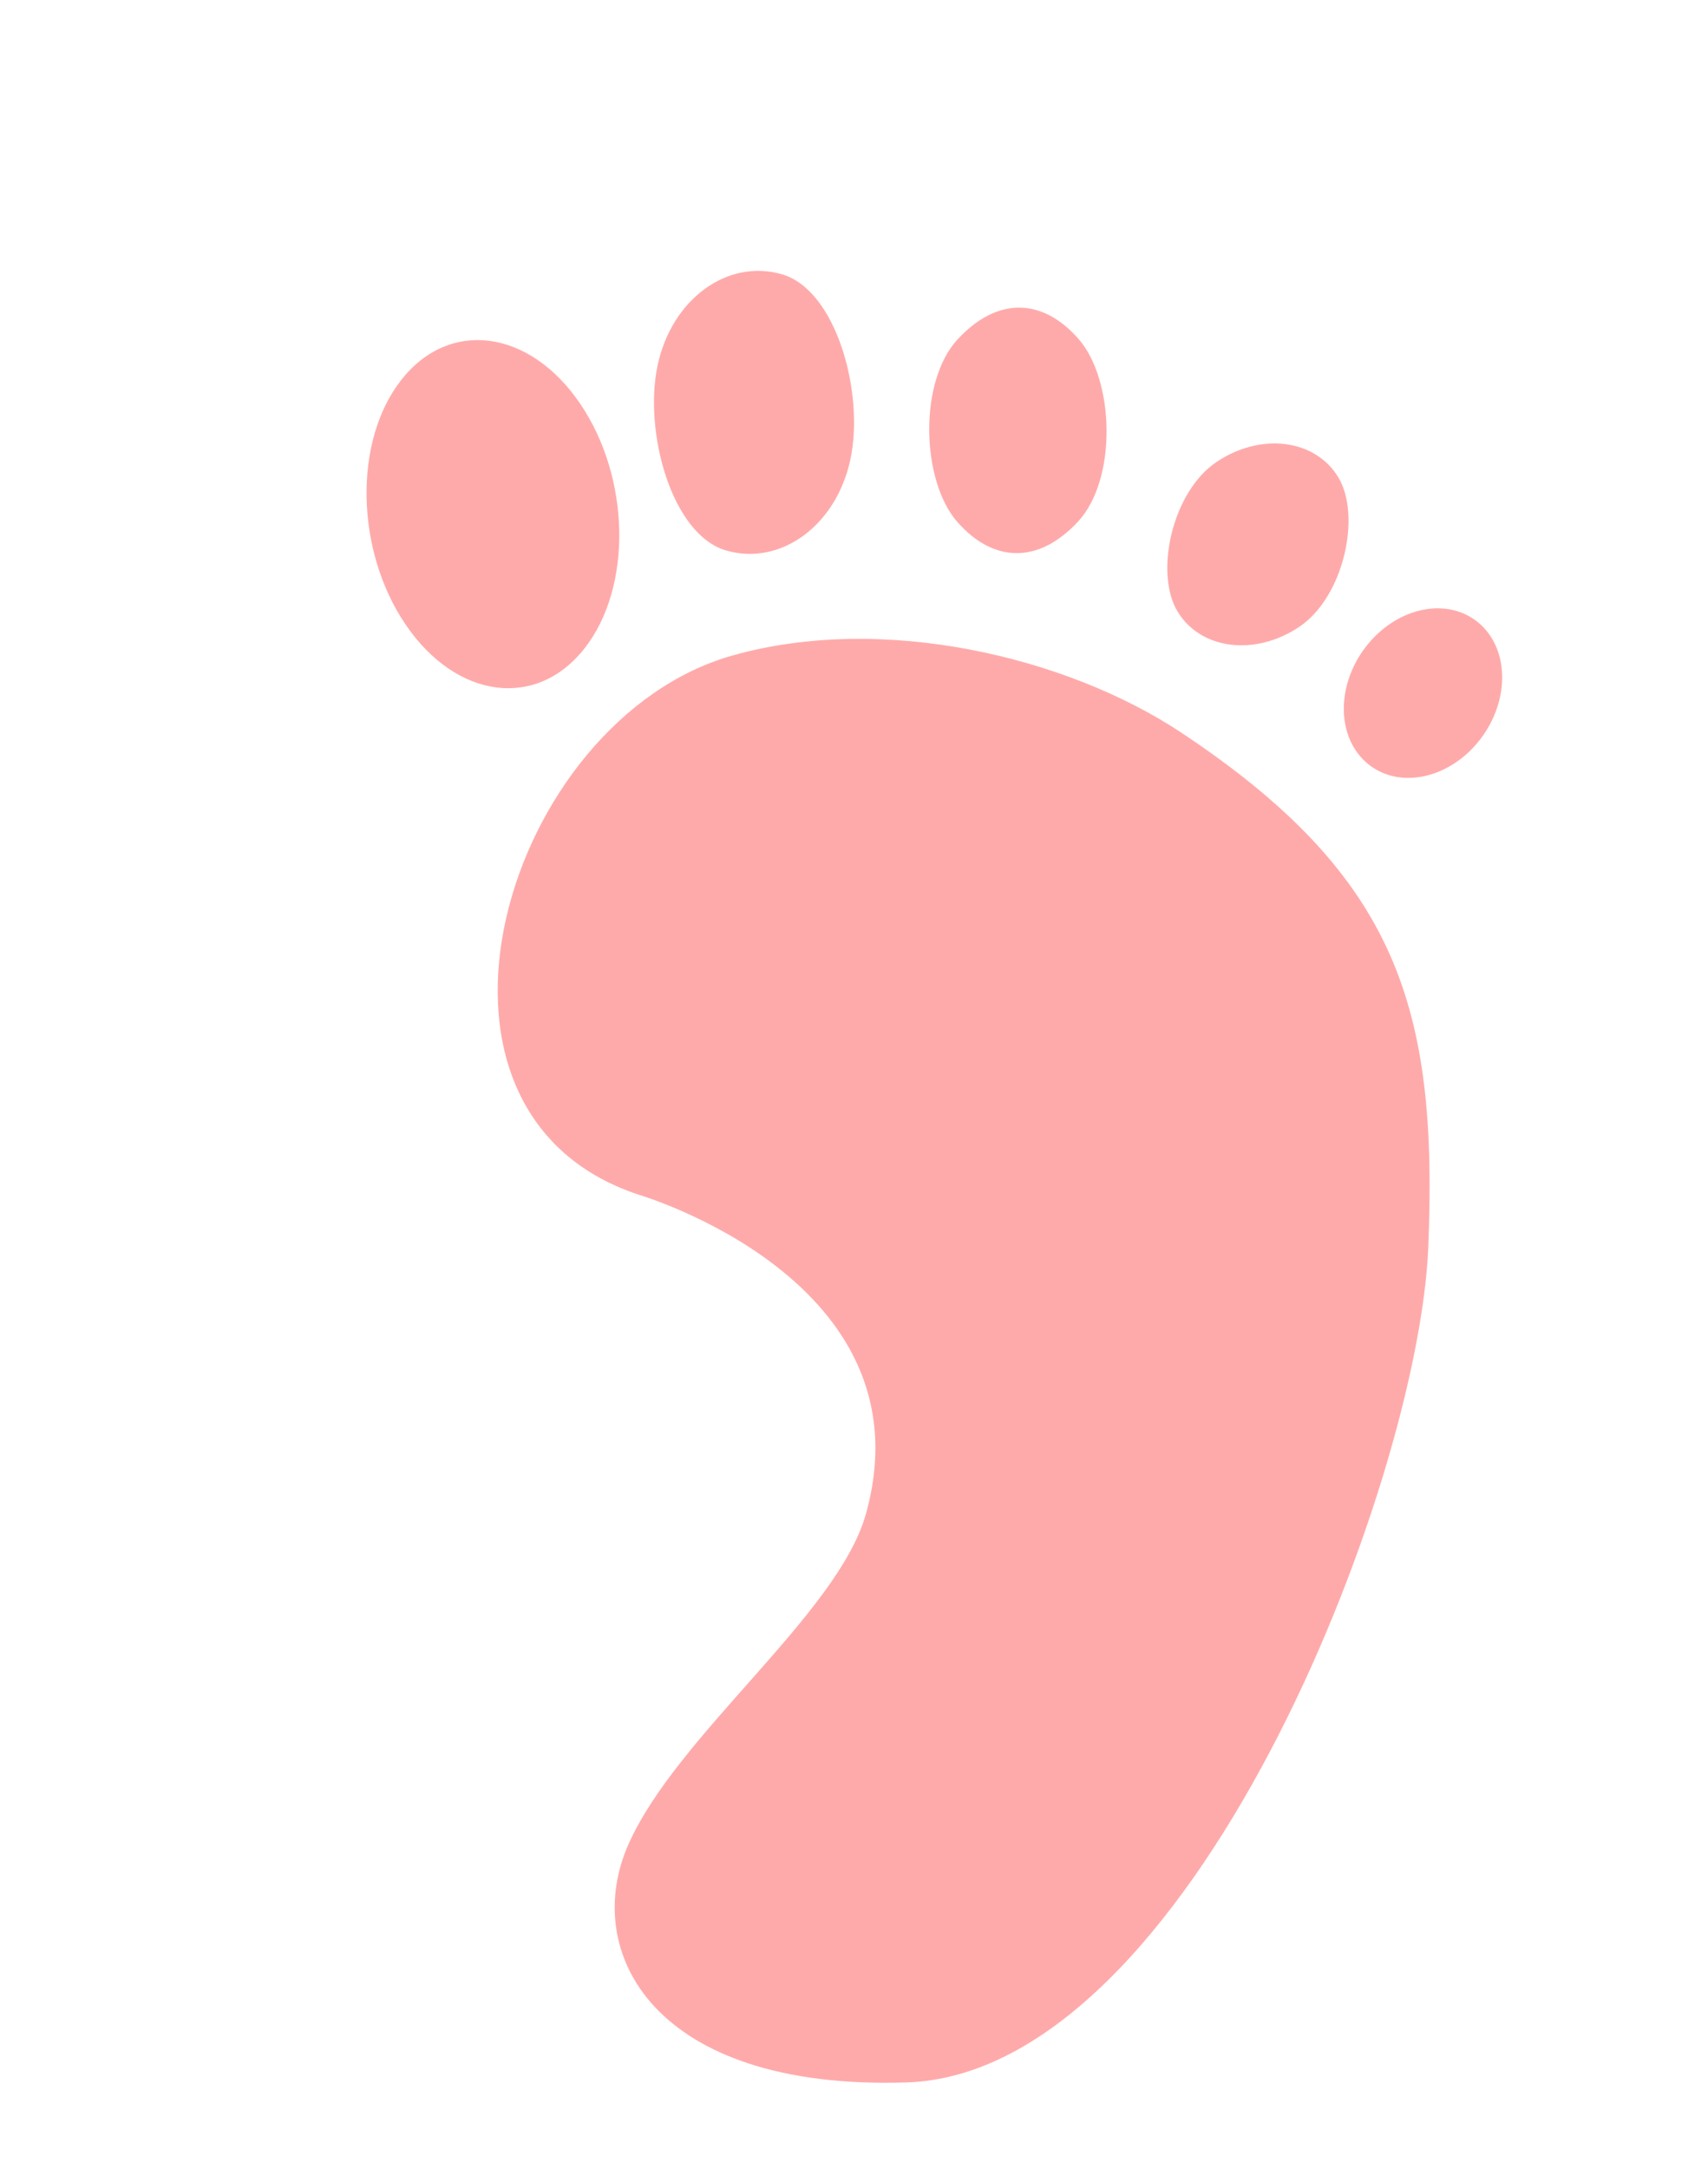 <?xml version="1.0"?><svg width="412" height="523" xmlns="http://www.w3.org/2000/svg">
 <title>blue foot</title>
 <g>
  <title>Layer 1</title>
  <g id="svg_1" transform="rotate(4.228 215.168 296.737) matrix(-0.887 0 0 1 405.245 0)">
   <path transform="rotate(-7.228 204.95 329.803)" fill="#ffaaaa" id="svg_2" d="m287.877,302.838c71.141,-6.691 59.192,-105.291 1.871,-132.15c-37.975,-17.795 -89.244,-17.018 -123.562,-5.018c-65.095,22.759 -82.375,51.856 -91.736,108.731c-9.361,56.875 22.004,207.321 97.352,224.153c67.398,15.055 93.408,-14.138 86.119,-41.82c-7.488,-28.437 -44.4,-65.275 -46.803,-90.33c-5.617,-58.548 76.759,-63.566 76.759,-63.566z"/>
   <path transform="rotate(12.652 336.891 131.56)" fill="#ffaaaa" id="svg_3" d="m363.923,154.4c-11.136,19.848 -32.266,25.711 -47.195,13.097c-14.929,-12.614 -18.004,-38.929 -6.868,-58.777c11.136,-19.848 32.265,-25.711 47.195,-13.096c14.928,12.614 18.003,38.929 6.868,58.776z"/>
   <path fill="#ffaaaa" id="svg_4" d="m272.926,136.145c-15.122,2.84 -29.403,-7.956 -31.898,-24.118c-2.495,-16.162 7.159,-40.453 22.28,-43.294c15.122,-2.842 29.403,7.956 31.898,24.118c2.495,16.162 -7.159,40.452 -22.28,43.294z"/>
   <path transform="rotate(13.407 196.189 102.08)" fill="#ffaaaa" id="svg_5" d="m215.697,121.22c-8.234,11.466 -20.301,13.673 -32.358,5.329c-12.057,-8.345 -14.892,-32.142 -6.658,-43.61c8.235,-11.466 20.3,-13.672 32.358,-5.328c12.057,8.344 14.893,32.142 6.658,43.609z"/>
   <path transform="rotate(24.8 128.809 125.227)" fill="#ffaaaa" id="svg_6" d="m154.76,132.529c-2.653,10.96 -15.934,17.864 -29.664,15.421c-13.73,-2.444 -24.891,-19.064 -22.238,-30.024c2.654,-10.96 15.934,-17.864 29.663,-15.421c13.729,2.444 24.893,19.064 22.239,30.024z"/>
   <path fill="#ffaaaa" id="svg_7" d="m97.55,148.019c7.379,9.994 5.977,22.592 -3.131,28.138c-9.108,5.545 -22.473,1.939 -29.852,-8.057c-7.378,-9.994 -5.975,-22.592 3.132,-28.137c9.108,-5.545 22.473,-1.939 29.851,8.056z"/>
  </g>
 </g>
</svg>
